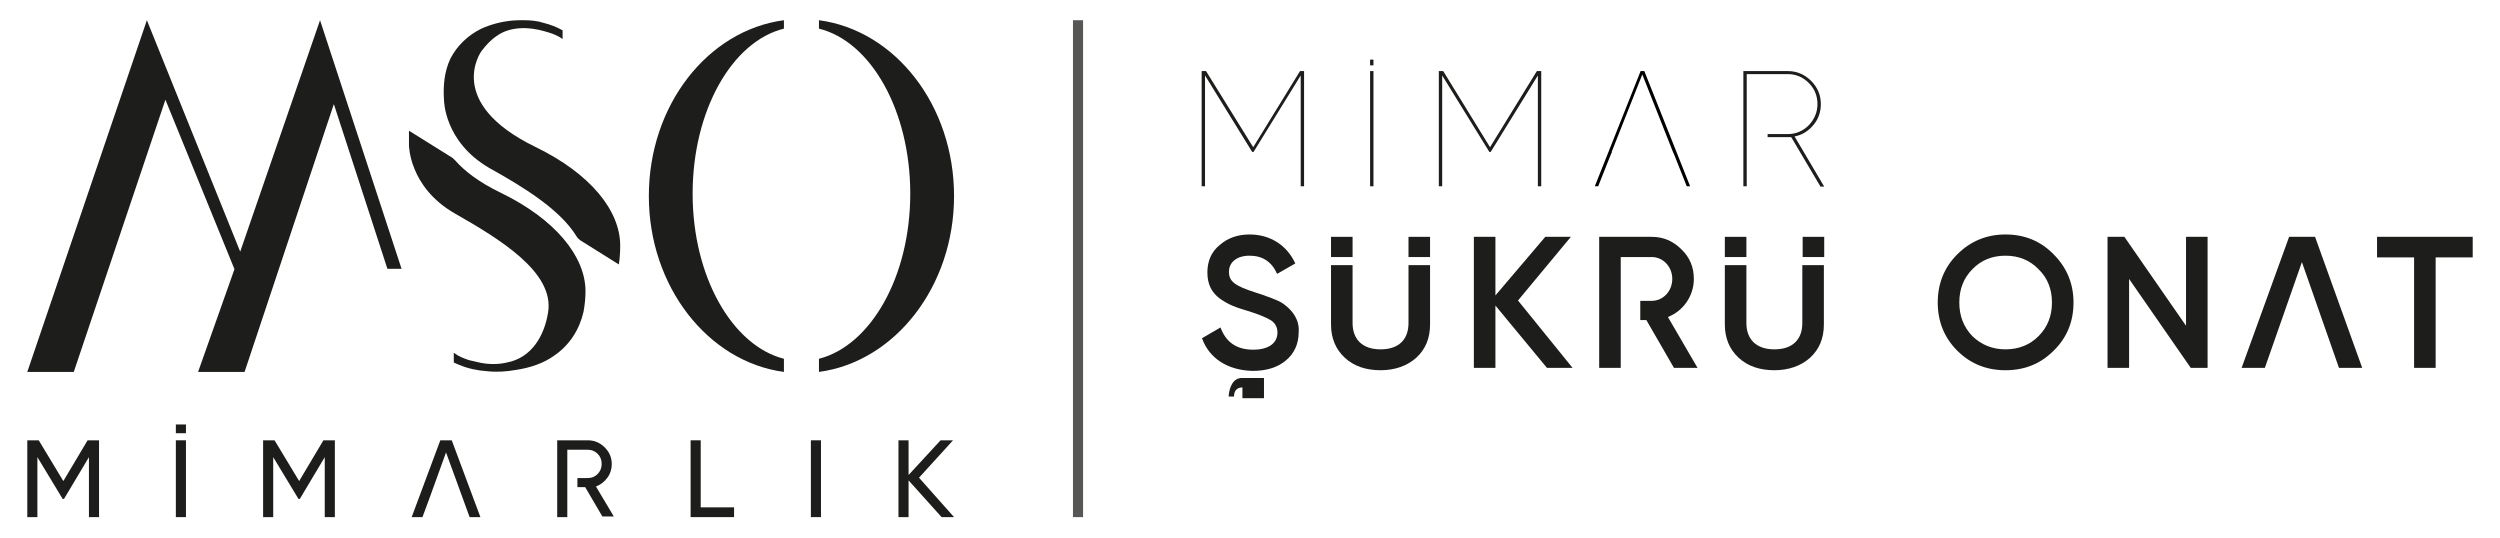 <?xml version="1.0" encoding="utf-8"?>
<!-- Generator: Adobe Illustrator 26.0.1, SVG Export Plug-In . SVG Version: 6.00 Build 0)  -->
<svg version="1.1" id="Layer_1" xmlns="http://www.w3.org/2000/svg" xmlns:xlink="http://www.w3.org/1999/xlink" x="0px" y="0px"
	 viewBox="0 0 742.1 159.7" style="enable-background:new 0 0 742.1 159.7;" xml:space="preserve">
<style type="text/css">
	.st0{fill:#575756;}
	.st1{fill:#1D1D1B;}
	.st2{fill:none;}
</style>
<g>
	<path class="st0" d="M318.5,6h3v147.5h-3V6z"/>
	<g>
		<path class="st1" d="M232.7,106.5c-15.3-3.9-27.1-24.3-27.1-49c0-24.7,11.7-45.2,27.1-49V6c-22.6,3-40.1,25.2-40.1,52.2
			c0,26.9,17.6,49.2,40.1,52.2V106.5z"/>
		<path class="st1" d="M243.1,106.5c15.3-3.9,27.1-24.3,27.1-49c0-24.7-11.7-45.2-27.1-49V6c22.6,3,40.1,25.2,40.1,52.2
			c0,26.9-17.6,49.2-40.1,52.2V106.5z"/>
		<polygon class="st1" points="99.1,30.9 115,79.8 119.2,79.8 95,6 71.3,74.7 43.6,6 8.1,110.4 21.9,110.4 49.1,29.6 69.6,79.9 
			58.8,110.4 72.6,110.4 		"/>
		<path class="st1" d="M148.6,57.2c-6.4-3.1-10.7-6.4-13.5-9.6c-0.4-0.4-0.8-0.8-1.2-1l-12.5-7.8v4.3c0,0,0,12.4,13.5,20.2
			c13.5,7.7,29.7,17.5,27.8,29.4c-1.1,7-4.9,13.5-12.2,14.9c-2.5,0.6-5.2,0.6-7.8,0.1l-3.5-0.8c-1.7-0.6-3.1-1.1-4.5-2.2v2.9
			c0.5,0.2,1,0.5,1.6,0.7c2.6,1.1,5.4,1.7,8.4,1.9c2.8,0.3,5.7,0.1,8.5-0.4c4-0.6,8.1-1.9,11.4-4.3c4.5-3.1,7.4-7.7,8.6-12.9
			c0.4-2.1,0.6-4.2,0.6-6.3C173.7,76.1,164.9,65.1,148.6,57.2z"/>
		<path class="st1" d="M158.9,43.6c-27.1-13.2-16-28.4-16-28.4c1.3-1.7,2.6-3.2,4.5-4.5c4-2.9,9.6-2.8,14.3-1.4
			c1.8,0.5,3.7,1.1,5.3,2.3V9c-1.8-1-3.6-1.7-5.6-2.2c-1.8-0.6-3.9-0.8-5.8-0.8h-0.3c-1.1,0-2.1,0-3.2,0.1c-3.2,0.3-6.3,1.1-9.2,2.4
			c-3.9,1.9-7.2,5-9.2,8.9c-1.8,3.8-2.2,8.1-1.9,12.3c0,0,0,12.4,13.5,20.2c9.9,5.5,21,12.3,25.8,20.2c0.3,0.5,0.7,0.9,1.1,1.2
			l11.5,7.2c0.3-1.9,0.4-3.8,0.4-5.6C184.1,62.6,175.4,51.6,158.9,43.6z"/>
		<path class="st1" d="M29.4,130.7v22.8h-3v-17.8L19,148.1h-0.4l-7.5-12.4v17.8h-3v-22.8h3.4l7.3,12.1l7.2-12.1H29.4z"/>
		<g>
			<path class="st1" d="M52.2,130.7h3v22.8h-3V130.7z"/>
			<path class="st1" d="M52.2,126h3v2.6h-3V126z"/>
		</g>
		<path class="st1" d="M99.4,130.7v22.8h-3v-17.8L89,148.1h-0.4l-7.5-12.4v17.8h-3v-22.8h3.4l7.3,12.1l7.2-12.1H99.4z"/>
		<path class="st1" d="M208.1,150.6h9.8v2.9h-12.9v-22.8h3V150.6z"/>
		<path class="st1" d="M240.7,130.7h3v22.8h-3V130.7z"/>
		<path class="st1" d="M283.2,153.5h-3.7l-9.8-10.9v10.9h-3v-22.8h3V141l9.5-10.3h3.7l-10.1,11.1L283.2,153.5z"/>
		<path class="st1" d="M159.3,152.9"/>
		<polyline class="st1" points="139.4,153.5 142.6,153.5 134.1,130.7 130.7,130.7 122.2,153.5 125.4,153.5 127.3,148.4 127.3,148.4 
			132.4,134.3 		"/>
		<path class="st1" d="M176.9,144.4c1.4-0.5,2.5-1.4,3.4-2.6c0.9-1.2,1.3-2.6,1.3-4c0-2-0.7-3.6-2.1-5c-1.4-1.4-3.1-2.1-5-2.1h-9.1
			v22.8h3v-4.6v-4.1V142v-2.6v-5.9h6.1c1.1,0,2.1,0.4,2.9,1.2c0.8,0.8,1.2,1.8,1.2,3c0,1.2-0.4,2.2-1.2,3c-0.8,0.8-1.7,1.2-2.9,1.2
			h-3.1v2.7h2.3l5.1,8.7h3.4L176.9,144.4z"/>
	</g>
	<g>
		<g>
			<path class="st1" d="M368.8,118.3v-3.3c-1.1,0-2.5,0.5-2.5,2.7h-1.6c0.2-2.9,1.4-5.6,4.1-5.5h6.4v6H368.8z"/>
		</g>
		<path class="st1" d="M356.8,100.4l5.5-3.2c1.6,4.4,4.8,6.6,9.7,6.6c4.8,0,7.2-2.1,7.2-5.1c0-1.6-0.7-2.8-1.9-3.6
			c-1.3-0.8-3.6-1.8-6.9-2.8c-3.7-1.1-5.6-1.8-8.2-3.6c-2.5-1.8-3.8-4.3-3.8-7.8c0-3.4,1.2-6.2,3.7-8.2c2.4-2.1,5.4-3.1,8.8-3.1
			c6.2,0,11.1,3.2,13.6,8.6l-5.4,3.1c-1.6-3.6-4.3-5.4-8.2-5.4c-3.7,0-6.1,1.9-6.1,4.8c0,2.9,1.9,4.2,7.8,6.1
			c1.5,0.5,2.6,0.8,3.2,1.1c0.7,0.2,1.7,0.6,2.9,1.1c1.3,0.5,2.2,1.1,2.8,1.6c2.1,1.6,4.3,4.3,4,8c0,3.5-1.3,6.3-3.8,8.4
			c-2.5,2.1-5.8,3.1-9.9,3.1C364.3,109.9,358.9,106.3,356.8,100.4z"/>
		<path class="st1" d="M395.1,78.7h6.4v17.2c0,4.7,2.8,7.8,8.3,7.8c5.6,0,8.3-3.1,8.3-7.8V78.7h6.4v17.6c0,4.2-1.4,7.4-4.1,9.9
			c-2.7,2.4-6.3,3.7-10.6,3.7s-7.9-1.2-10.6-3.7c-2.7-2.5-4.1-5.8-4.1-9.9V78.7z"/>
		<path class="st1" d="M466.8,109.2h-7.6l-15.3-18.5v18.5h-6.4V70.3h6.4v17.4l14.8-17.4h7.6l-15.7,18.9L466.8,109.2z"/>
		<path class="st1" d="M595.3,109.9c-5.6,0-10.4-1.9-14.3-5.8c-3.9-3.9-5.8-8.7-5.8-14.3c0-5.6,1.9-10.4,5.8-14.3
			c3.9-3.9,8.7-5.9,14.3-5.9c5.6,0,10.4,1.9,14.3,5.9c3.9,3.9,5.9,8.7,5.9,14.3c0,5.6-1.9,10.4-5.9,14.3
			C605.7,108,601,109.9,595.3,109.9z M595.3,103.7c3.9,0,7.2-1.3,9.8-3.9c2.7-2.7,4-6,4-10c0-4-1.3-7.3-4-9.9c-2.6-2.7-5.9-4-9.8-4
			c-3.9,0-7.2,1.3-9.8,4c-2.6,2.6-3.9,5.9-3.9,9.9c0,4,1.3,7.3,3.9,10C588.2,102.4,591.5,103.7,595.3,103.7z"/>
		<path class="st1" d="M648.9,70.3h6.4v38.9h-5L632,82.8v26.4h-6.4V70.3h5l18.3,26.4V70.3z"/>
		<path class="st1" d="M734,70.3v6.1H723v32.8h-6.4V76.4h-11v-6.1H734z"/>
		<rect x="395.1" y="70.3" class="st1" width="6.4" height="6"/>
		<rect x="418.1" y="70.3" class="st1" width="6.4" height="6"/>
		<path class="st1" d="M512,78.7h6.4v17.2c0,4.7,2.8,7.8,8.3,7.8c5.6,0,8.3-3.1,8.3-7.8V78.7h6.4v17.6c0,4.2-1.4,7.4-4.1,9.9
			c-2.7,2.4-6.3,3.7-10.6,3.7c-4.3,0-7.9-1.2-10.6-3.7c-2.7-2.5-4.1-5.8-4.1-9.9V78.7z"/>
		<rect x="512" y="70.3" class="st1" width="6.4" height="6"/>
		<rect x="535.1" y="70.3" class="st1" width="6.4" height="6"/>
		<path class="st1" d="M495.1,94.1c4.6-1.8,7.7-6.3,7.7-11.3c0-3.5-1.2-6.4-3.7-8.8c-2.4-2.4-5.3-3.7-8.8-3.7h-15.6v38.9h6.4V97.4
			v-2.3v-5.7V88V76.3h9.2c3.4,0,6.1,2.9,6.1,6.5s-2.7,6.5-6.1,6.5h-3.4v5.7h1.8l8.2,14.2h7L495.1,94.1z"/>
		<polyline class="st1" points="672.3,109.2 683.3,77.8 694.3,109.2 701.2,109.2 687.2,70.3 679.5,70.3 665.4,109.2 672.3,109.2 		
			"/>
	</g>
	<g>
		<path class="st1" d="M406.7,21.1h1v34.2h-1V21.1z"/>
		<path class="st1" d="M406.7,17.7h1v1.7h-1V17.7z"/>
	</g>
	<polygon class="st2" points="497,43 497.2,43.6 497,43 	"/>
	<polygon class="st2" points="478.1,43 474.4,52.4 478.1,43 	"/>
	<g>
		<path class="st1" d="M387.1,21.1v34.2h-1V22.4l-14,22.7h-0.4l-14-22.7v32.9h-1V21.1h1.3L372,43.7l13.9-22.6H387.1z"/>
		<path class="st1" d="M457.5,21.1v34.2h-1V22.4l-14,22.7h-0.4l-14-22.7v32.9h-1V21.1h1.3l13.9,22.6l13.9-22.6H457.5z"/>
		<path class="st1" d="M532.7,40.5c2.2-0.4,4.1-1.6,5.6-3.4c1.5-1.8,2.2-3.9,2.2-6.2c0-2.7-1-5-2.9-6.9c-1.9-1.9-4.2-2.9-6.9-2.9
			h-13.2v34.2h1V40.7v-0.9v-5.1V22h12.2c2.4,0,4.5,0.9,6.2,2.6c1.7,1.7,2.6,3.8,2.6,6.3c0,2.4-0.9,4.5-2.6,6.3
			c-1.7,1.7-3.8,2.6-6.2,2.6h-6v0.9h6c0.4,0,0.8,0,1,0l8.7,14.7h1.1L532.7,40.5z"/>
		<polygon class="st2" points="478.5,45.1 487.5,22.1 478.4,45.1 		"/>
		<polygon class="st2" points="487.5,22.1 496.6,45.1 496.6,45.1 		"/>
		<polygon points="478.1,46 478.5,45.1 478.4,45.1 487.5,22.1 496.6,45.1 496.6,45.1 497,46 497,46 497.2,46.5 500.7,55.3 
			501.7,55.3 488.1,21.1 487,21.1 473.4,55.3 474.4,55.3 478.1,46 		"/>
	</g>
</g>
</svg>
